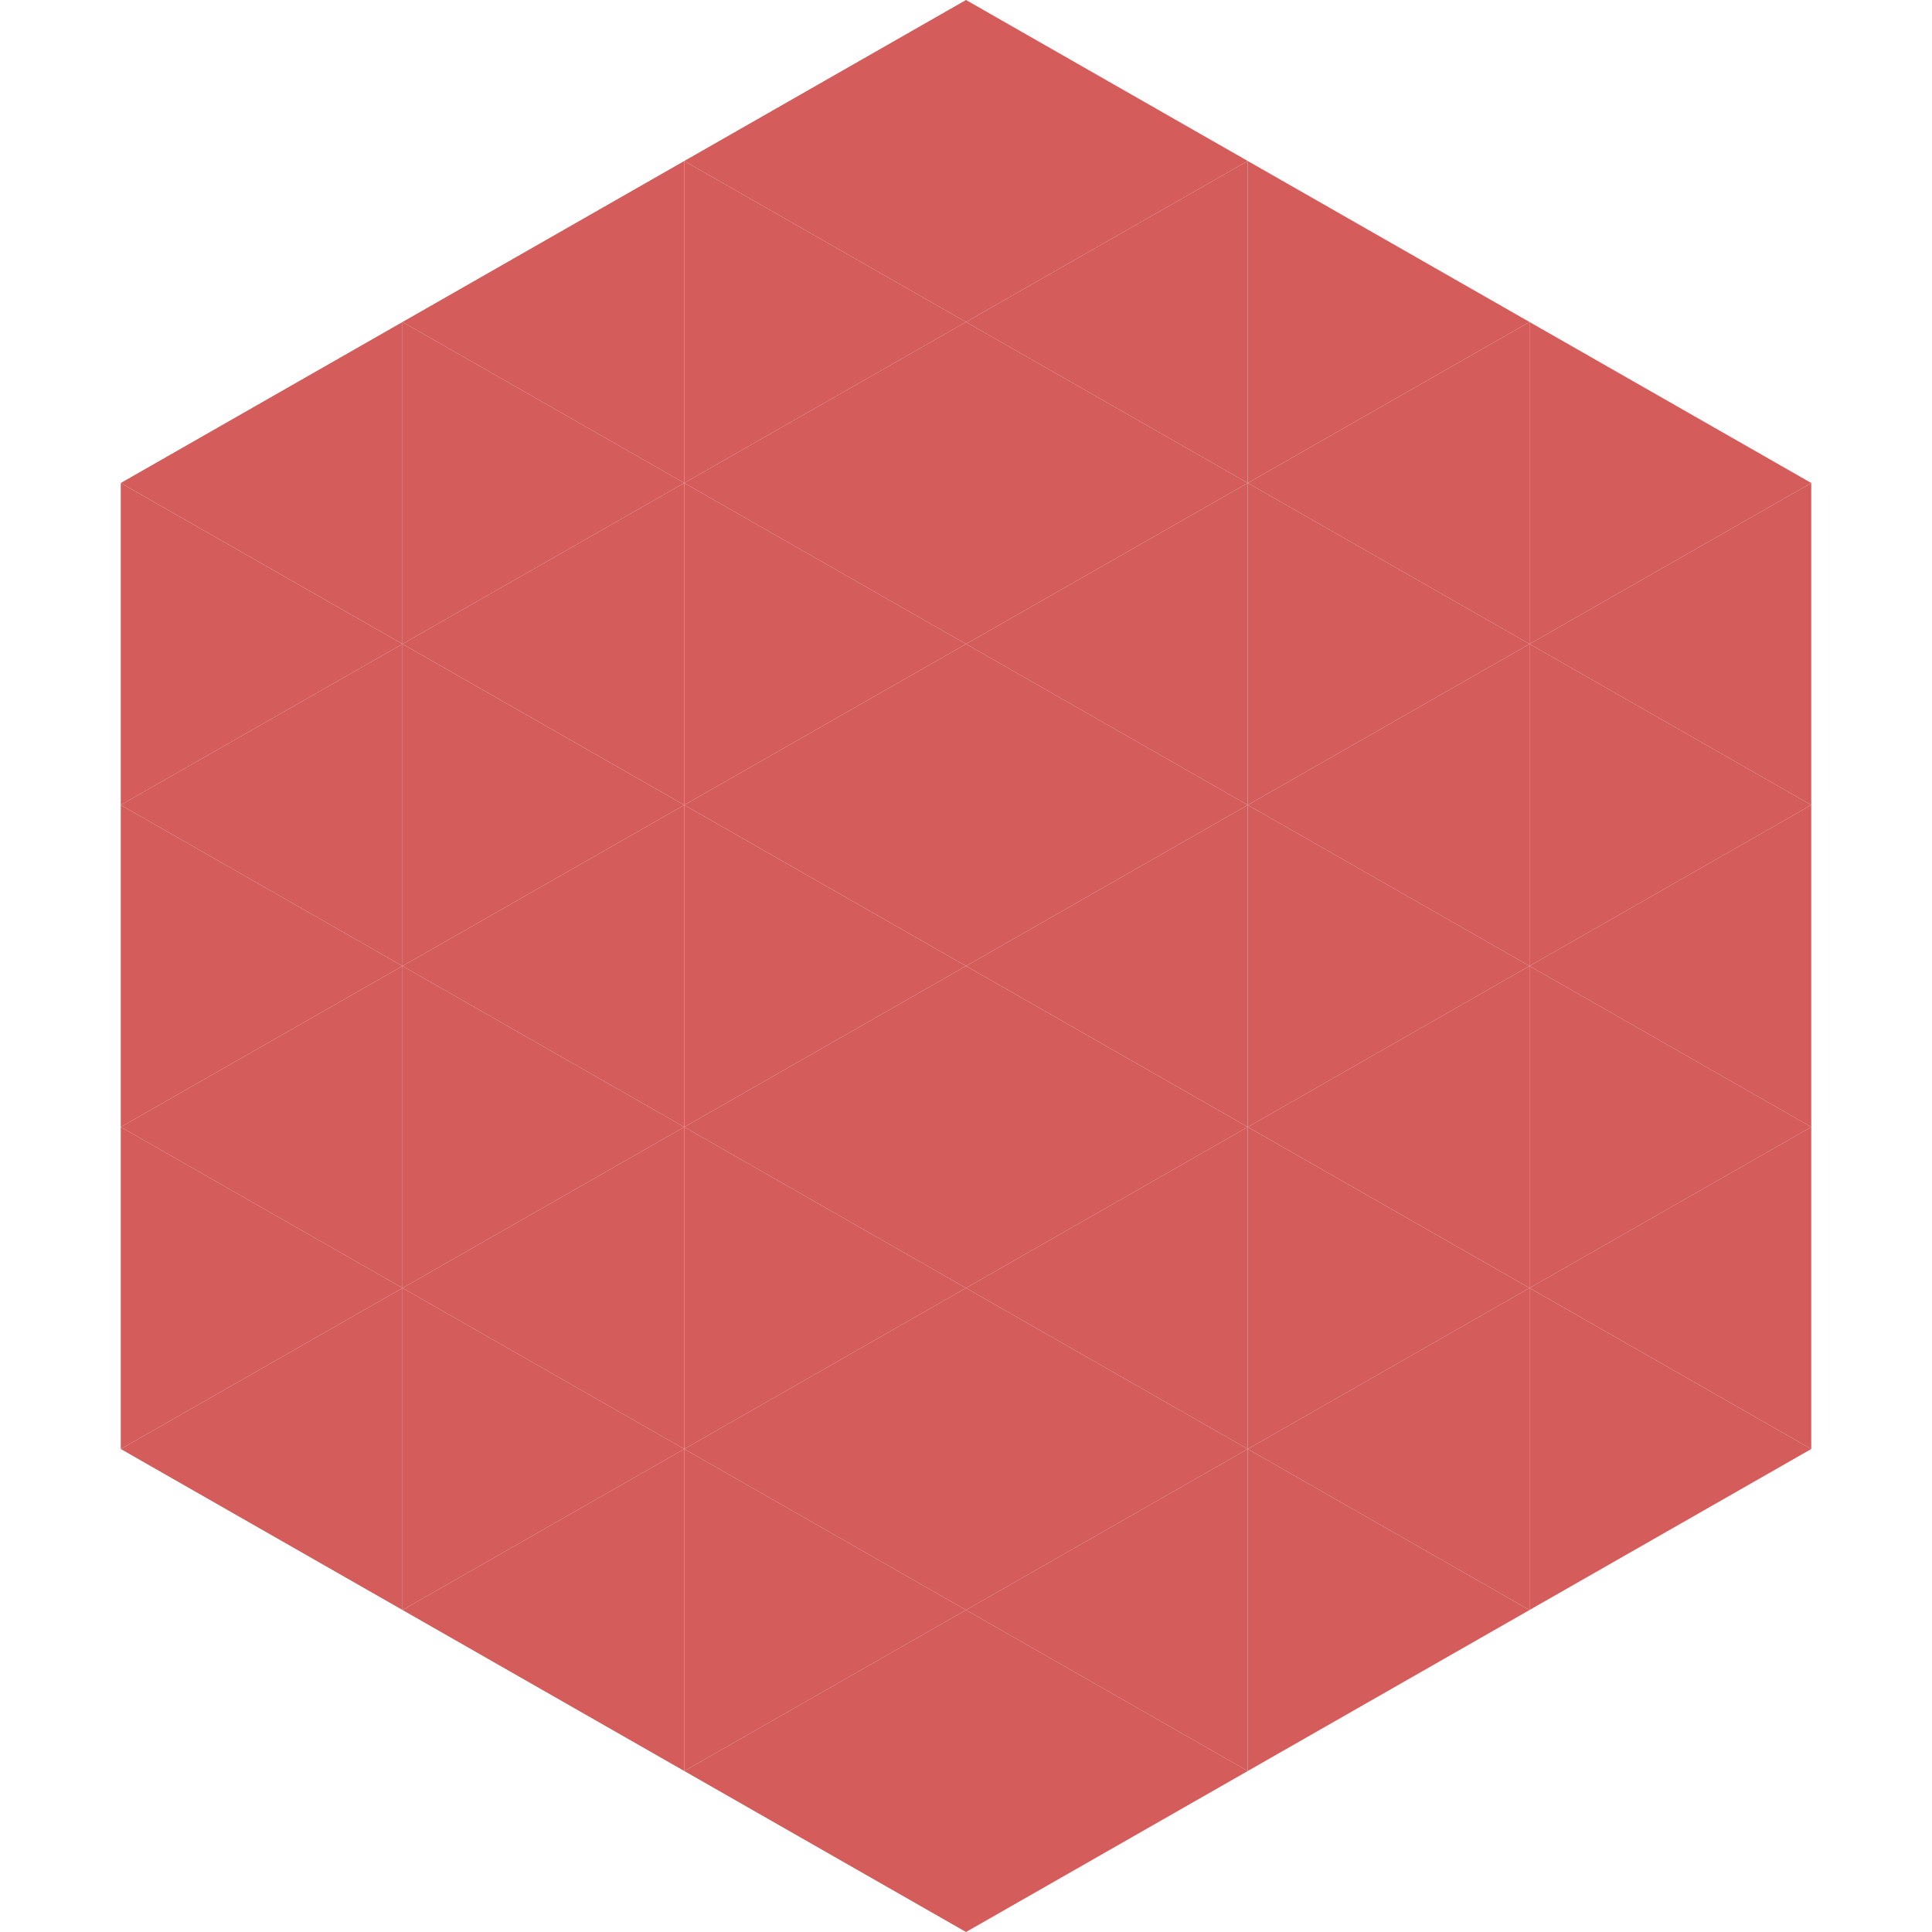 <?xml version="1.0"?>
<!-- Generated by SVGo -->
<svg width="240" height="240"
     xmlns="http://www.w3.org/2000/svg"
     xmlns:xlink="http://www.w3.org/1999/xlink">
<polygon points="50,40 15,60 50,80" style="fill:rgb(212,92,91)" />
<polygon points="190,40 225,60 190,80" style="fill:rgb(212,92,91)" />
<polygon points="15,60 50,80 15,100" style="fill:rgb(212,92,91)" />
<polygon points="225,60 190,80 225,100" style="fill:rgb(212,92,91)" />
<polygon points="50,80 15,100 50,120" style="fill:rgb(212,92,91)" />
<polygon points="190,80 225,100 190,120" style="fill:rgb(212,92,91)" />
<polygon points="15,100 50,120 15,140" style="fill:rgb(212,92,91)" />
<polygon points="225,100 190,120 225,140" style="fill:rgb(212,92,91)" />
<polygon points="50,120 15,140 50,160" style="fill:rgb(212,92,91)" />
<polygon points="190,120 225,140 190,160" style="fill:rgb(212,92,91)" />
<polygon points="15,140 50,160 15,180" style="fill:rgb(212,92,91)" />
<polygon points="225,140 190,160 225,180" style="fill:rgb(212,92,91)" />
<polygon points="50,160 15,180 50,200" style="fill:rgb(212,92,91)" />
<polygon points="190,160 225,180 190,200" style="fill:rgb(212,92,91)" />
<polygon points="15,180 50,200 15,220" style="fill:rgb(255,255,255); fill-opacity:0" />
<polygon points="225,180 190,200 225,220" style="fill:rgb(255,255,255); fill-opacity:0" />
<polygon points="50,0 85,20 50,40" style="fill:rgb(255,255,255); fill-opacity:0" />
<polygon points="190,0 155,20 190,40" style="fill:rgb(255,255,255); fill-opacity:0" />
<polygon points="85,20 50,40 85,60" style="fill:rgb(212,92,91)" />
<polygon points="155,20 190,40 155,60" style="fill:rgb(212,92,91)" />
<polygon points="50,40 85,60 50,80" style="fill:rgb(212,92,91)" />
<polygon points="190,40 155,60 190,80" style="fill:rgb(212,92,91)" />
<polygon points="85,60 50,80 85,100" style="fill:rgb(212,92,91)" />
<polygon points="155,60 190,80 155,100" style="fill:rgb(212,92,91)" />
<polygon points="50,80 85,100 50,120" style="fill:rgb(212,92,91)" />
<polygon points="190,80 155,100 190,120" style="fill:rgb(212,92,91)" />
<polygon points="85,100 50,120 85,140" style="fill:rgb(212,92,91)" />
<polygon points="155,100 190,120 155,140" style="fill:rgb(212,92,91)" />
<polygon points="50,120 85,140 50,160" style="fill:rgb(212,92,91)" />
<polygon points="190,120 155,140 190,160" style="fill:rgb(212,92,91)" />
<polygon points="85,140 50,160 85,180" style="fill:rgb(212,92,91)" />
<polygon points="155,140 190,160 155,180" style="fill:rgb(212,92,91)" />
<polygon points="50,160 85,180 50,200" style="fill:rgb(212,92,91)" />
<polygon points="190,160 155,180 190,200" style="fill:rgb(212,92,91)" />
<polygon points="85,180 50,200 85,220" style="fill:rgb(212,92,91)" />
<polygon points="155,180 190,200 155,220" style="fill:rgb(212,92,91)" />
<polygon points="120,0 85,20 120,40" style="fill:rgb(212,92,91)" />
<polygon points="120,0 155,20 120,40" style="fill:rgb(212,92,91)" />
<polygon points="85,20 120,40 85,60" style="fill:rgb(212,92,91)" />
<polygon points="155,20 120,40 155,60" style="fill:rgb(212,92,91)" />
<polygon points="120,40 85,60 120,80" style="fill:rgb(212,92,91)" />
<polygon points="120,40 155,60 120,80" style="fill:rgb(212,92,91)" />
<polygon points="85,60 120,80 85,100" style="fill:rgb(212,92,91)" />
<polygon points="155,60 120,80 155,100" style="fill:rgb(212,92,91)" />
<polygon points="120,80 85,100 120,120" style="fill:rgb(212,92,91)" />
<polygon points="120,80 155,100 120,120" style="fill:rgb(212,92,91)" />
<polygon points="85,100 120,120 85,140" style="fill:rgb(212,92,91)" />
<polygon points="155,100 120,120 155,140" style="fill:rgb(212,92,91)" />
<polygon points="120,120 85,140 120,160" style="fill:rgb(212,92,91)" />
<polygon points="120,120 155,140 120,160" style="fill:rgb(212,92,91)" />
<polygon points="85,140 120,160 85,180" style="fill:rgb(212,92,91)" />
<polygon points="155,140 120,160 155,180" style="fill:rgb(212,92,91)" />
<polygon points="120,160 85,180 120,200" style="fill:rgb(212,92,91)" />
<polygon points="120,160 155,180 120,200" style="fill:rgb(212,92,91)" />
<polygon points="85,180 120,200 85,220" style="fill:rgb(212,92,91)" />
<polygon points="155,180 120,200 155,220" style="fill:rgb(212,92,91)" />
<polygon points="120,200 85,220 120,240" style="fill:rgb(212,92,91)" />
<polygon points="120,200 155,220 120,240" style="fill:rgb(212,92,91)" />
<polygon points="85,220 120,240 85,260" style="fill:rgb(255,255,255); fill-opacity:0" />
<polygon points="155,220 120,240 155,260" style="fill:rgb(255,255,255); fill-opacity:0" />
</svg>
